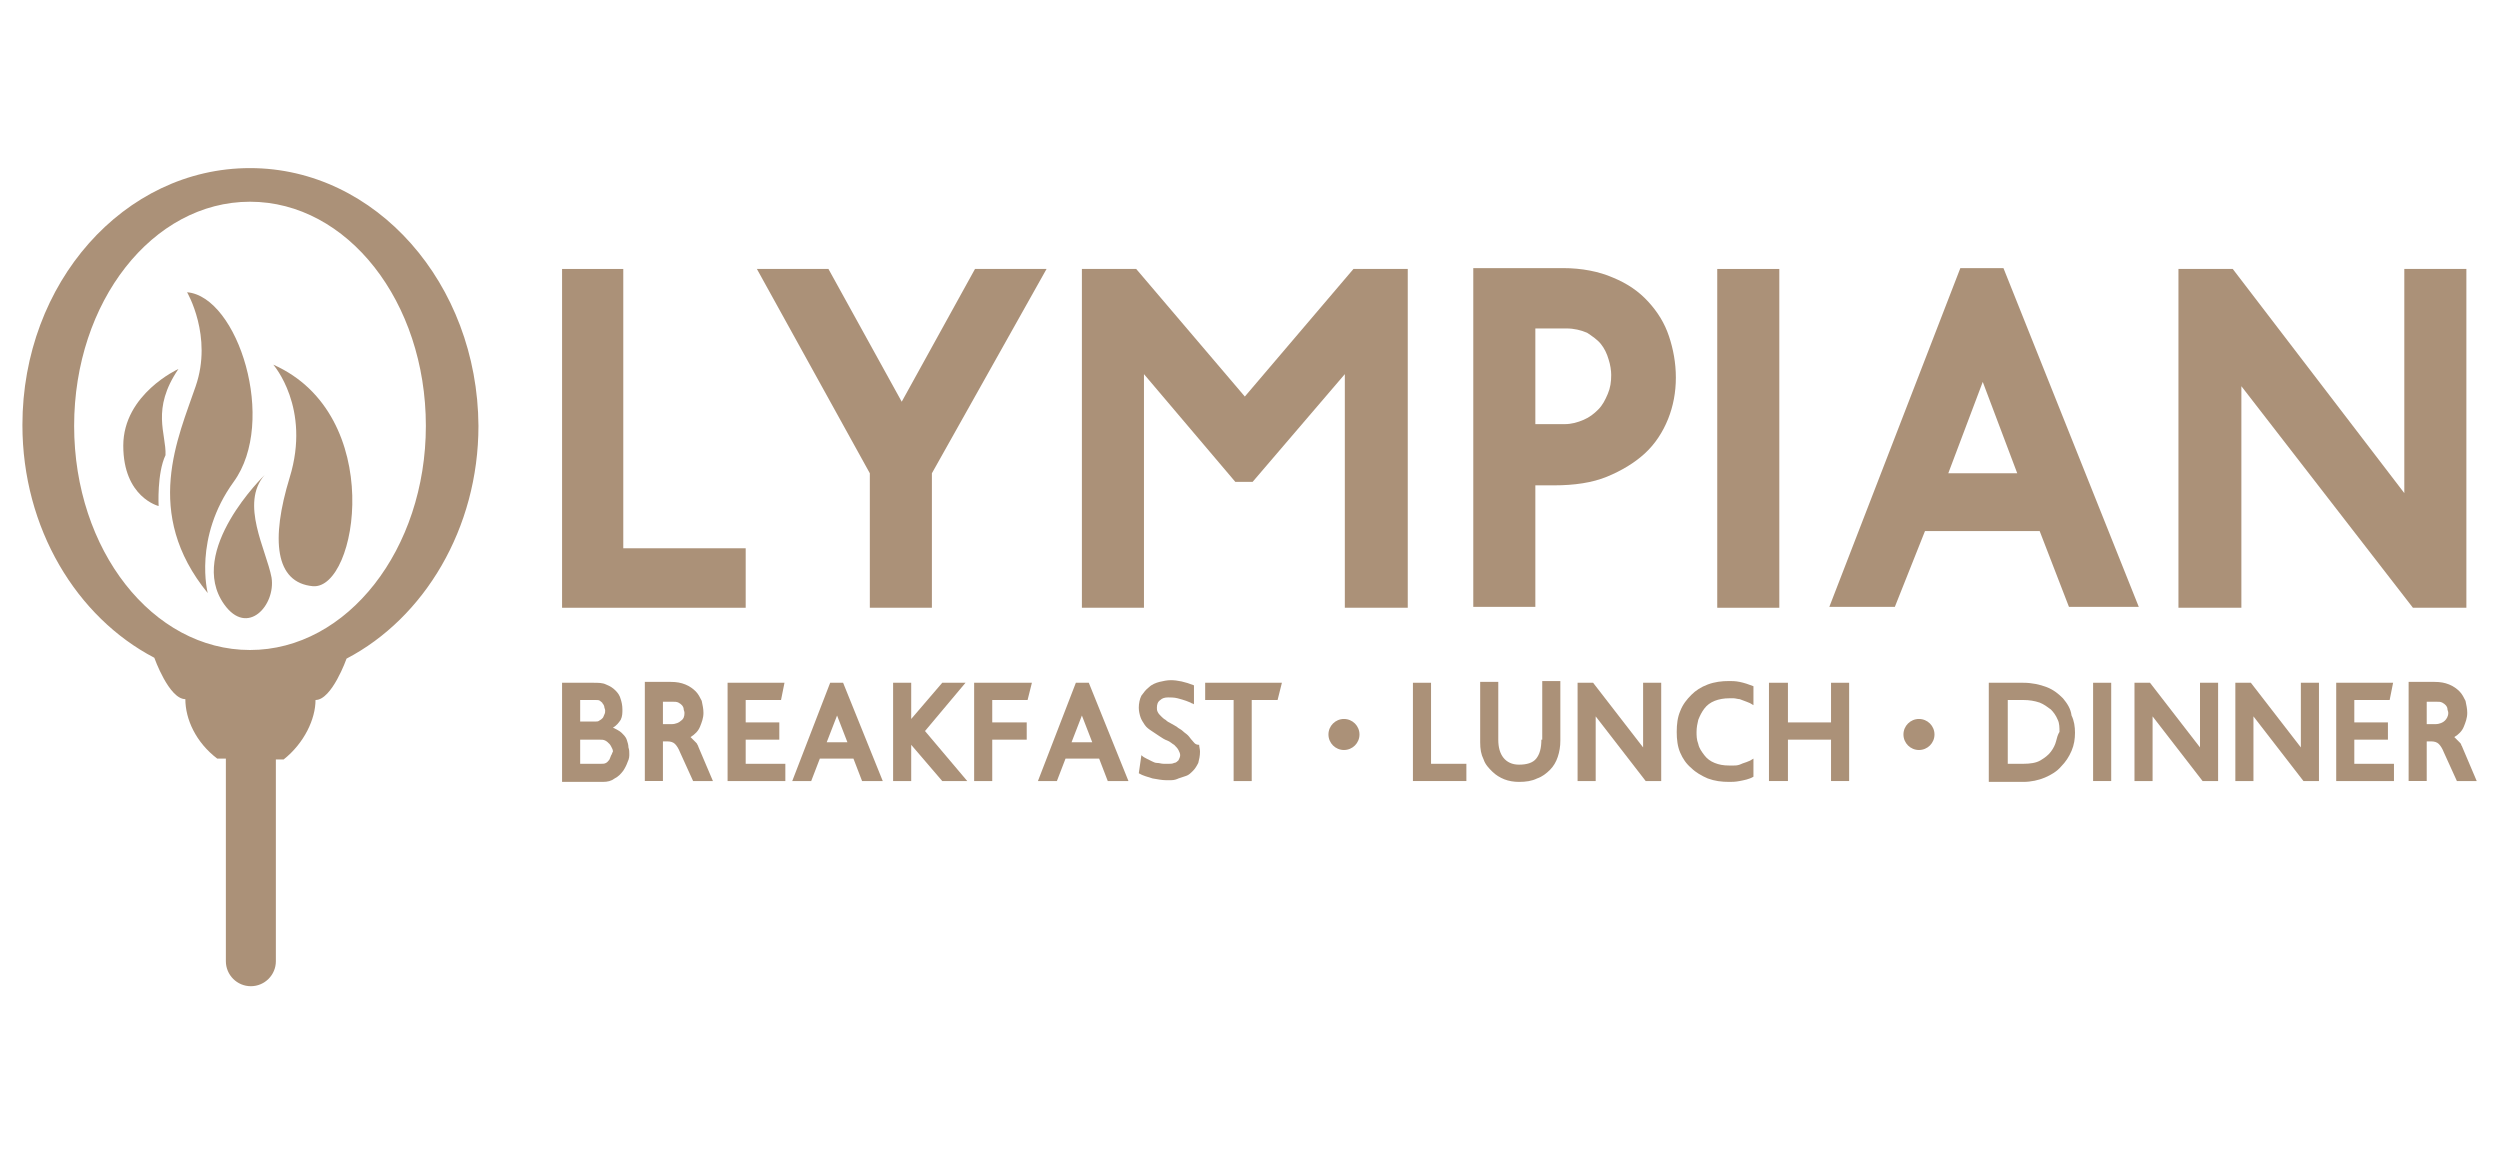 <?xml version="1.0" encoding="utf-8"?>
<!-- Generator: Adobe Illustrator 18.1.0, SVG Export Plug-In . SVG Version: 6.00 Build 0)  -->
<svg version="1.1" baseProfile="tiny" id="Layer_1" xmlns="http://www.w3.org/2000/svg" xmlns:xlink="http://www.w3.org/1999/xlink"
	 x="0px" y="0px" viewBox="0 0 290 134" xml:space="preserve">
<g>
	<path fill="#AB9178" d="M20.7,42.8c0,0-6.4,2.9-6.4,8.9s4.1,7,4.1,7s-0.2-3.8,0.8-5.9C19.3,50.3,17.5,47.5,20.7,42.8z"/>
	<path fill="#AB9178" d="M27.1,55.9c5.1-7,0.5-21.5-5.4-22c0,0,3,5.1,1,10.9c-2,5.9-6.2,14.7,1.4,24C24.1,68.8,22.4,62.4,27.1,55.9z
		"/>
	<path fill="#AB9178" d="M30.7,55.1c0,0-9.1,8.8-4.7,15c2.7,3.8,6,0.1,5.5-3.1C30.9,63.8,27.8,58.4,30.7,55.1z"/>
	<path fill="#AB9178" d="M31.7,42.3c0,0,4.4,5,1.9,13.1c-2.2,7.2-1.7,12.2,2.7,12.6C41.5,68.4,44.8,48.1,31.7,42.3z"/>
	<path fill="#AB9178" d="M29,19.5c-14.6,0-26.4,13.3-26.4,29.8c0,12,6.3,22.3,15.3,27c0,0,0,0,0,0s1.7,4.8,3.6,4.8
		c0,2.3,1.2,5,3.7,6.9c0.4,0,0.7,0,1,0v23.5c0,1.6,1.3,2.9,2.9,2.9c1.6,0,2.9-1.3,2.9-2.9V88.1c0.3,0,0.6,0,0.9,0
		c2.4-1.9,3.7-4.7,3.7-6.9c1.9,0,3.6-4.8,3.6-4.8s0,0,0,0c9-4.7,15.3-15.1,15.3-27C55.4,32.9,43.6,19.5,29,19.5z M29,75.4
		c-11.3,0-20.4-11.6-20.4-26c0-14.4,9.1-26,20.4-26s20.4,11.6,20.4,26C49.4,63.7,40.3,75.4,29,75.4z"/>
	<polygon fill="#AB9178" points="86.5,63.6 72.3,63.6 72.3,31.2 65.2,31.2 65.2,70.5 86.5,70.5 	"/>
	<polygon fill="#AB9178" points="100.9,70.5 108.1,70.5 108.1,54.9 121.4,31.2 113.1,31.2 104.6,46.6 96.1,31.2 87.8,31.2 
		100.9,54.9 	"/>
	<polygon fill="#AB9178" points="144.4,46 131.8,31.2 125.5,31.2 125.5,70.5 132.7,70.5 132.7,43.4 143.3,55.9 145.3,55.9 156,43.4 
		156,70.5 163.3,70.5 163.3,31.2 157,31.2 	"/>
	<path fill="#AB9178" d="M191.2,35c-1.1-1.2-2.4-2.1-4.1-2.8c-1.6-0.7-3.6-1.1-5.8-1.1h-10.4v39.3h7.2V56.3h2.2c2.3,0,4.4-0.3,6.1-1
		c1.7-0.7,3.2-1.6,4.4-2.7c1.2-1.1,2.1-2.5,2.7-4c0.6-1.5,0.9-3.1,0.9-4.8c0-1.7-0.3-3.3-0.8-4.8C193.1,37.5,192.3,36.2,191.2,35z
		 M186.5,45.7c-0.3,0.7-0.6,1.3-1.1,1.8c-0.5,0.5-1,0.9-1.7,1.2c-0.7,0.3-1.4,0.5-2.2,0.5h-3.4V38.1h3.6c0.9,0,1.7,0.2,2.4,0.5
		c0.6,0.4,1.2,0.8,1.6,1.3c0.4,0.5,0.7,1.1,0.9,1.8c0.2,0.6,0.3,1.3,0.3,1.8C186.9,44.3,186.8,45,186.5,45.7z"/>
	<rect x="199.2" y="31.2" fill="#AB9178" width="7.2" height="39.3"/>
	<path fill="#AB9178" d="M236.6,61.6l3.4,8.8h8.1l-15.7-39.3h-5l-15.2,39.3h7.6l3.5-8.8H236.6z M230,44.3l4,10.6h-8L230,44.3z"/>
	<polygon fill="#AB9178" points="260,44.8 279.9,70.5 286.1,70.5 286.1,31.2 278.9,31.2 278.9,57.2 259,31.2 252.7,31.2 252.7,70.5 
		260,70.5 	"/>
	<path fill="#AB9178" d="M72.7,85.8c-0.1-0.3-0.3-0.5-0.6-0.8c-0.2-0.2-0.6-0.4-1-0.6c0.4-0.2,0.7-0.6,0.9-0.9
		c0.2-0.4,0.2-0.8,0.2-1.2c0-0.5-0.1-0.9-0.2-1.2c-0.1-0.4-0.3-0.7-0.6-1s-0.6-0.5-1.1-0.7c-0.4-0.2-0.9-0.2-1.5-0.2h-3.6v11.5h4.7
		c0.6,0,1-0.1,1.4-0.4c0.4-0.2,0.7-0.5,1-0.9c0.2-0.3,0.4-0.7,0.5-1C73,88,73,87.7,73,87.5c0-0.3,0-0.5-0.1-0.8
		C72.9,86.4,72.8,86.1,72.7,85.8z M67.3,81.2h1.8c0.2,0,0.4,0,0.5,0.1c0.1,0.1,0.3,0.2,0.3,0.3c0.1,0.1,0.2,0.3,0.2,0.4
		c0,0.1,0.1,0.3,0.1,0.4c0,0.2,0,0.3-0.1,0.5c-0.1,0.2-0.1,0.3-0.2,0.4c-0.1,0.1-0.2,0.2-0.4,0.3c-0.1,0.1-0.3,0.1-0.5,0.1h-1.7
		V81.2z M70.9,87.6c-0.1,0.2-0.1,0.3-0.2,0.5c-0.1,0.1-0.2,0.3-0.4,0.4c-0.2,0.1-0.3,0.1-0.6,0.1h-2.4v-2.8h2.2c0.3,0,0.5,0,0.7,0.1
		c0.2,0.1,0.3,0.2,0.5,0.4c0.1,0.1,0.2,0.3,0.3,0.5c0.1,0.2,0.1,0.3,0.1,0.4C71,87.3,71,87.5,70.9,87.6z"/>
	<path fill="#AB9178" d="M80.9,86.4c0-0.1-0.1-0.2-0.2-0.3c-0.1-0.1-0.2-0.2-0.3-0.3c-0.1-0.1-0.2-0.2-0.3-0.3
		c0.5-0.3,0.9-0.7,1.1-1.2c0.2-0.5,0.4-1,0.4-1.6c0-0.5-0.1-0.9-0.2-1.4c-0.2-0.4-0.4-0.8-0.7-1.1c-0.3-0.3-0.7-0.6-1.2-0.8
		c-0.5-0.2-1-0.3-1.7-0.3h-3v11.5h2.1V86l0.5,0c0.4,0,0.7,0.1,0.9,0.3c0.2,0.2,0.4,0.5,0.6,1l1.5,3.3h2.3l-1.7-4
		C81,86.6,81,86.5,80.9,86.4z M79,83.6c-0.2,0.2-0.6,0.4-1.1,0.4h-1v-2.6h1.1c0.3,0,0.5,0,0.7,0.1c0.2,0.1,0.3,0.2,0.4,0.3
		c0.1,0.1,0.2,0.3,0.2,0.4c0,0.2,0.1,0.3,0.1,0.5C79.4,83.1,79.3,83.4,79,83.6z"/>
	<polygon fill="#AB9178" points="86.5,85.8 90.4,85.8 90.4,83.8 86.5,83.8 86.5,81.2 90.6,81.2 91,79.2 84.4,79.2 84.4,90.6 
		91.1,90.6 91.1,88.6 86.5,88.6 	"/>
	<path fill="#AB9178" d="M96.3,79.2l-4.4,11.4h2.2l1-2.6H99l1,2.6h2.4l-4.6-11.4H96.3z M95.9,86.1l1.2-3.1l1.2,3.1H95.9z"/>
	<polygon fill="#AB9178" points="112,79.2 109.3,79.2 105.7,83.4 105.7,79.2 103.6,79.2 103.6,90.6 105.7,90.6 105.7,86.4 
		109.3,90.6 112.2,90.6 107.3,84.8 	"/>
	<polygon fill="#AB9178" points="113,90.6 115.1,90.6 115.1,85.8 119.1,85.8 119.1,83.8 115.1,83.8 115.1,81.2 119.2,81.2 
		119.7,79.2 113,79.2 	"/>
	<path fill="#AB9178" d="M124.8,79.2l-4.4,11.4h2.2l1-2.6h3.9l1,2.6h2.4l-4.6-11.4H124.8z M124.3,86.1l1.2-3.1l1.2,3.1H124.3z"/>
	<path fill="#AB9178" d="M138.3,85.9c-0.2-0.2-0.3-0.4-0.5-0.6c-0.2-0.2-0.4-0.3-0.6-0.5c-0.2-0.2-0.5-0.3-0.7-0.5
		c-0.2-0.1-0.5-0.3-0.7-0.4c-0.2-0.1-0.4-0.2-0.6-0.4c-0.2-0.1-0.4-0.3-0.5-0.4c-0.2-0.2-0.3-0.3-0.4-0.5c-0.1-0.2-0.1-0.3-0.1-0.5
		c0-0.4,0.1-0.7,0.4-0.9c0.2-0.2,0.5-0.3,0.9-0.3c0.3,0,0.7,0,1.1,0.1c0.4,0.1,0.7,0.2,1,0.3c0.2,0.1,0.3,0.1,0.5,0.2
		c0.1,0.1,0.3,0.1,0.4,0.2v-2.2c-1-0.4-1.9-0.6-2.7-0.6c-0.4,0-0.9,0.1-1.3,0.2c-0.4,0.1-0.9,0.3-1.2,0.6c-0.4,0.3-0.6,0.6-0.9,1
		c-0.2,0.4-0.3,0.9-0.3,1.4c0,0.4,0.1,0.8,0.2,1.1c0.1,0.3,0.3,0.6,0.5,0.9c0.2,0.3,0.5,0.5,0.8,0.7c0.3,0.2,0.6,0.4,0.9,0.6
		c0.3,0.2,0.6,0.4,0.9,0.5s0.6,0.4,0.8,0.5c0.2,0.2,0.4,0.4,0.5,0.6c0.1,0.2,0.2,0.4,0.2,0.6c0,0.2-0.1,0.4-0.2,0.6
		c-0.1,0.1-0.3,0.3-0.5,0.3c-0.2,0.1-0.4,0.1-0.6,0.1c-0.2,0-0.4,0-0.6,0c-0.3,0-0.5-0.1-0.8-0.1c-0.2,0-0.4-0.1-0.6-0.2
		c-0.2-0.1-0.4-0.2-0.6-0.3c-0.2-0.1-0.4-0.2-0.6-0.4l-0.3,2.1c0.5,0.3,1,0.4,1.6,0.6c0.6,0.1,1.1,0.2,1.5,0.2c0.2,0,0.4,0,0.7,0
		c0.3,0,0.6-0.1,0.8-0.2c0.3-0.1,0.6-0.2,0.9-0.3c0.3-0.1,0.5-0.3,0.8-0.6c0.2-0.2,0.4-0.5,0.6-0.9c0.1-0.4,0.2-0.8,0.2-1.3
		c0-0.3-0.1-0.6-0.1-0.8C138.6,86.4,138.5,86.1,138.3,85.9z"/>
	<polygon fill="#AB9178" points="139.8,81.2 143.1,81.2 143.1,90.6 145.2,90.6 145.2,81.2 148.2,81.2 148.7,79.2 139.8,79.2 	"/>
	<polygon fill="#AB9178" points="166,79.2 163.9,79.2 163.9,90.6 170.1,90.6 170.1,88.6 166,88.6 	"/>
	<path fill="#AB9178" d="M178.8,85.8c0,1-0.2,1.7-0.6,2.2c-0.4,0.5-1.1,0.7-2,0.7c-0.8,0-1.4-0.3-1.8-0.8c-0.4-0.5-0.6-1.2-0.6-2.1
		v-6.7h-2.1v7c0,0.8,0.1,1.4,0.4,2c0.2,0.6,0.6,1,1,1.4c0.4,0.4,0.9,0.7,1.4,0.9s1.1,0.3,1.7,0.3c0.8,0,1.5-0.1,2.1-0.4
		c0.6-0.2,1.1-0.6,1.5-1c0.4-0.4,0.7-0.9,0.9-1.5c0.2-0.6,0.3-1.2,0.3-1.9v-6.9h-2.1V85.8z"/>
	<polygon fill="#AB9178" points="190.6,86.7 184.8,79.2 183,79.2 183,90.6 185.1,90.6 185.1,83.1 190.9,90.6 192.7,90.6 192.7,79.2 
		190.6,79.2 	"/>
	<path fill="#AB9178" d="M200.6,79c-0.9,0-1.7,0.1-2.5,0.4c-0.8,0.3-1.4,0.7-1.9,1.2c-0.5,0.5-1,1.1-1.3,1.9
		c-0.3,0.7-0.4,1.5-0.4,2.4s0.1,1.7,0.4,2.4c0.3,0.7,0.7,1.3,1.3,1.8c0.5,0.5,1.2,0.9,1.9,1.2c0.8,0.3,1.6,0.4,2.5,0.4
		c0.3,0,0.7,0,1.2-0.1c0.5-0.1,1.1-0.2,1.6-0.5V88c-0.3,0.2-0.5,0.3-0.8,0.4s-0.6,0.2-0.8,0.3c-0.3,0.1-0.5,0.1-0.7,0.1
		c-0.2,0-0.4,0-0.5,0c-0.7,0-1.2-0.1-1.7-0.3c-0.5-0.2-0.9-0.5-1.2-0.9c-0.3-0.4-0.6-0.8-0.7-1.3c-0.2-0.5-0.2-1-0.2-1.4
		c0-0.5,0.1-1,0.2-1.4c0.2-0.5,0.4-0.9,0.7-1.3c0.3-0.4,0.7-0.7,1.2-0.9c0.5-0.2,1.1-0.3,1.7-0.3c0.1,0,0.3,0,0.5,0
		c0.2,0,0.5,0.1,0.7,0.1c0.3,0.1,0.5,0.2,0.8,0.3c0.3,0.1,0.5,0.2,0.8,0.4v-2.2c-0.5-0.2-1.1-0.4-1.6-0.5S200.9,79,200.6,79z"/>
	<polygon fill="#AB9178" points="212.4,83.8 207.4,83.8 207.4,79.2 205.2,79.2 205.2,90.6 207.4,90.6 207.4,85.8 212.4,85.8 
		212.4,90.6 214.5,90.6 214.5,79.2 212.4,79.2 	"/>
	<path fill="#AB9178" d="M239.3,81c-0.5-0.5-1.1-1-1.9-1.3c-0.8-0.3-1.7-0.5-2.7-0.5h-4v11.5h4c0.9,0,1.8-0.2,2.5-0.5
		s1.4-0.7,1.9-1.3c0.5-0.5,0.9-1.1,1.2-1.8c0.3-0.7,0.4-1.4,0.4-2.1c0-0.7-0.1-1.4-0.4-2C240.2,82.2,239.8,81.6,239.3,81z M238.5,86
		c-0.1,0.4-0.3,0.8-0.6,1.2c-0.3,0.4-0.7,0.7-1.2,1c-0.5,0.3-1.2,0.4-2,0.4h-1.8v-7.4h1.8c0.7,0,1.3,0.1,1.9,0.3
		c0.5,0.2,0.9,0.5,1.3,0.8c0.3,0.3,0.6,0.7,0.8,1.2c0.2,0.4,0.2,0.9,0.2,1.4C238.7,85.2,238.6,85.6,238.5,86z"/>
	<rect x="242.8" y="79.2" fill="#AB9178" width="2.1" height="11.4"/>
	<polygon fill="#AB9178" points="255.2,86.7 249.4,79.2 247.6,79.2 247.6,90.6 249.7,90.6 249.7,83.1 255.5,90.6 257.3,90.6 
		257.3,79.2 255.2,79.2 	"/>
	<polygon fill="#AB9178" points="266.9,86.7 261.1,79.2 259.3,79.2 259.3,90.6 261.4,90.6 261.4,83.1 267.2,90.6 269,90.6 269,79.2 
		266.9,79.2 	"/>
	<polygon fill="#AB9178" points="273.1,85.8 277,85.8 277,83.8 273.1,83.8 273.1,81.2 277.2,81.2 277.6,79.2 271,79.2 271,90.6 
		277.7,90.6 277.7,88.6 273.1,88.6 	"/>
	<path fill="#AB9178" d="M285.6,86.6c0-0.1-0.1-0.1-0.1-0.2c0-0.1-0.1-0.2-0.2-0.3c-0.1-0.1-0.2-0.2-0.3-0.3
		c-0.1-0.1-0.2-0.2-0.3-0.3c0.5-0.3,0.9-0.7,1.1-1.2c0.2-0.5,0.4-1,0.4-1.6c0-0.5-0.1-0.9-0.2-1.4c-0.2-0.4-0.4-0.8-0.7-1.1
		s-0.7-0.6-1.2-0.8c-0.5-0.2-1-0.3-1.7-0.3h-3v11.5h2.1V86l0.5,0c0.4,0,0.7,0.1,0.9,0.3c0.2,0.2,0.4,0.5,0.6,1l1.5,3.3h2.3
		L285.6,86.6z M283.6,83.6c-0.2,0.2-0.6,0.4-1.1,0.4h-1v-2.6h1.1c0.3,0,0.5,0,0.7,0.1c0.2,0.1,0.3,0.2,0.4,0.3
		c0.1,0.1,0.2,0.3,0.2,0.4c0,0.2,0.1,0.3,0.1,0.5C284,83.1,283.8,83.4,283.6,83.6z"/>
	<circle fill="#AB9178" cx="155.9" cy="85.2" r="1.8"/>
	<circle fill="#AB9178" cx="222.6" cy="85.2" r="1.8"/>
</g>
</svg>
